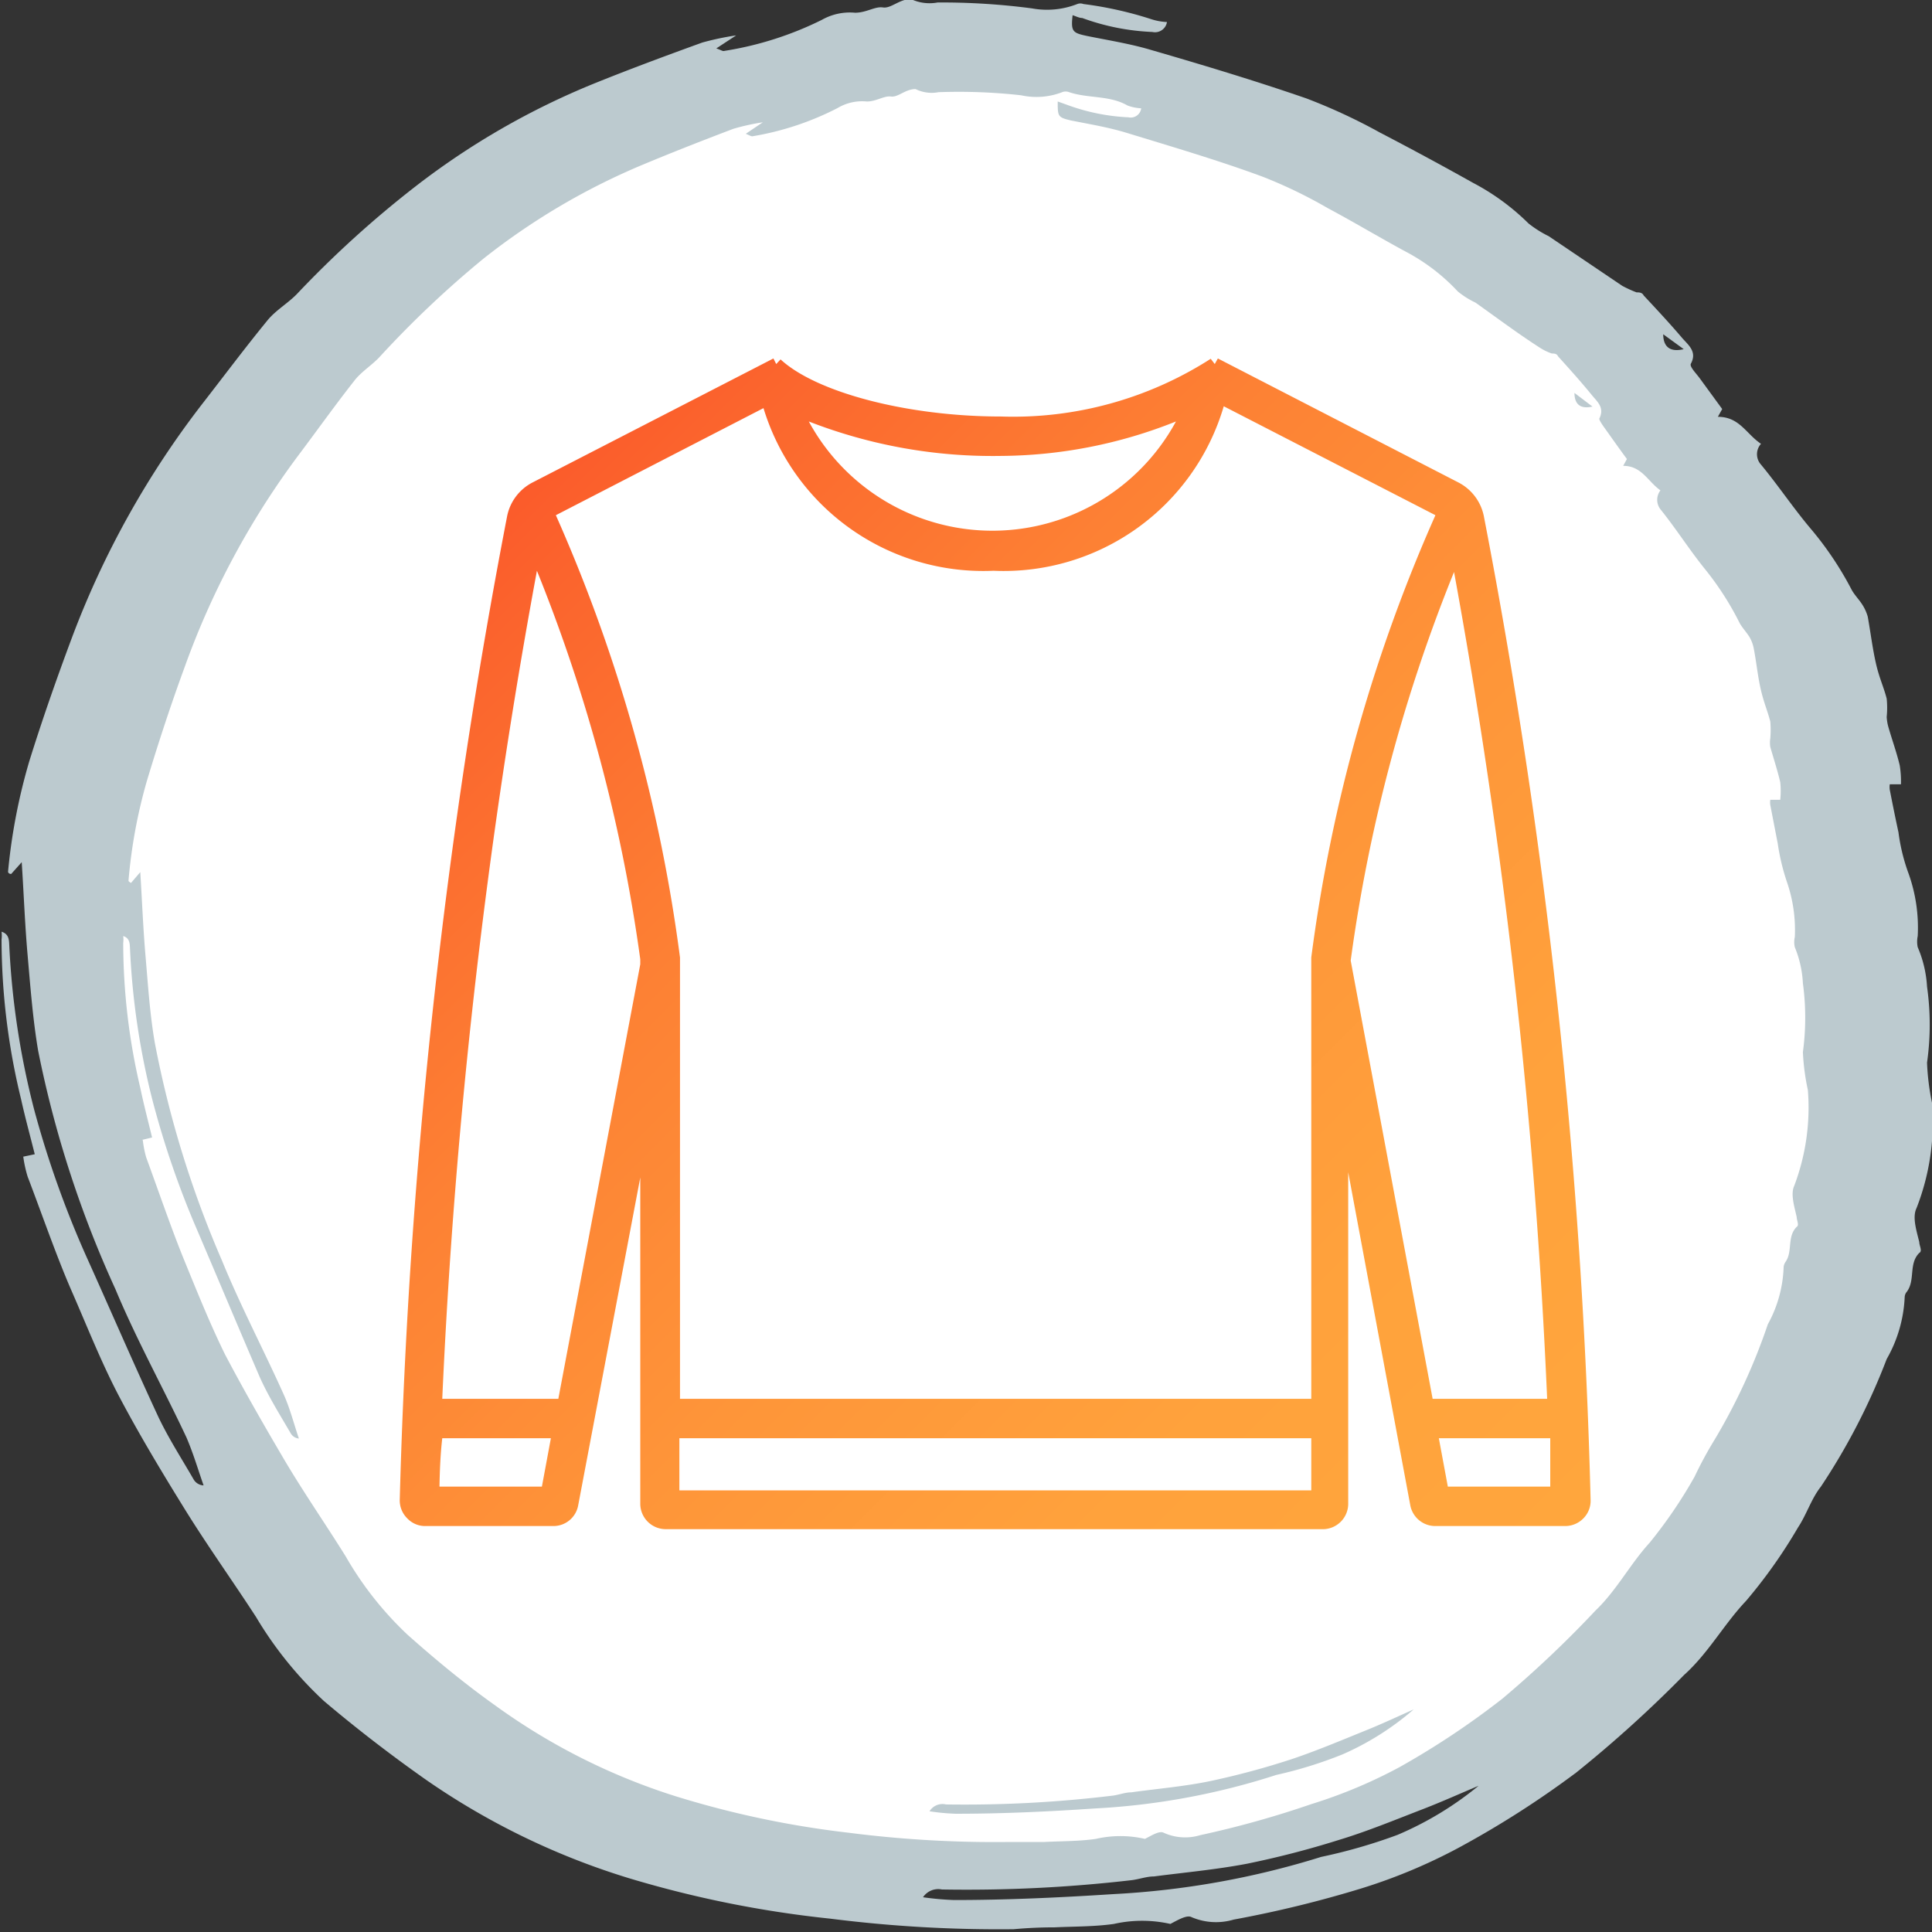 <svg id="Layer_1" data-name="Layer 1" xmlns="http://www.w3.org/2000/svg" xmlns:xlink="http://www.w3.org/1999/xlink" viewBox="0 0 62.25 62.25"><rect x="0" y="0" width="62.25" height="62.25" fill="#333333" stroke="none"/><defs><style>.cls-1{fill:none;}.cls-2{clip-path:url(#clip-path);}.cls-3{fill:#bccacf;}.cls-4{fill:#fff;}.cls-5{fill:url(#linear-gradient);}</style><clipPath id="clip-path" transform="translate(-21.75 -17.73)"><rect class="cls-1" x="21.75" y="17.73" width="62.25" height="62.25"/></clipPath><linearGradient id="linear-gradient" x1="36.97" y1="35.1" x2="70.63" y2="68.76" gradientUnits="userSpaceOnUse"><stop offset="0" stop-color="#fb5b2b"/><stop offset="0.06" stop-color="#fb642d"/><stop offset="0.3" stop-color="#fd8134"/><stop offset="0.54" stop-color="#fe9539"/><stop offset="0.77" stop-color="#ffa23c"/><stop offset="1" stop-color="#ffa63d"/></linearGradient></defs><title>cloth-icon</title><g class="cls-2"><path class="cls-3" d="M75.34,28.5c0,.34.16.6.66.48l-.66-.48M69.46,75.24c-.62.26-1.24.54-1.86.78-.91.35-1.8.72-2.73,1a29.48,29.48,0,0,1-2.94.76c-1,.19-2,.28-3,.41-.24,0-.47.09-.72.12a46.14,46.14,0,0,1-6.11.3.59.59,0,0,0-.61.25,9.21,9.21,0,0,0,1,.09c1.71,0,3.42-.08,5.12-.19a27.17,27.17,0,0,0,6.71-1.2,17.31,17.31,0,0,0,2.46-.71,10.68,10.68,0,0,0,2.67-1.63M22.49,55l.38-.08c-.15-.6-.31-1.18-.44-1.77A21.78,21.78,0,0,1,21.8,48a1,1,0,0,0,0-.25h0c.25.08.24.28.25.47a25.93,25.93,0,0,0,.8,5.26,32.06,32.06,0,0,0,1.68,4.73c.78,1.73,1.53,3.47,2.33,5.19.33.69.75,1.34,1.13,2a.39.39,0,0,0,.32.19c-.18-.51-.32-1-.55-1.54-.75-1.6-1.61-3.15-2.29-4.78a34.81,34.81,0,0,1-2.49-7.68c-.17-1-.25-2.05-.34-3.08s-.12-1.92-.19-3l-.34.38s-.1,0-.1-.08a18.75,18.75,0,0,1,.68-3.54c.42-1.35.89-2.69,1.38-4a28.89,28.89,0,0,1,4.2-7.53c.7-.9,1.38-1.81,2.1-2.69.26-.32.66-.55.95-.85a33.61,33.61,0,0,1,3.8-3.45,24.38,24.38,0,0,1,5.8-3.34c1.14-.46,2.3-.89,3.46-1.31a9.13,9.13,0,0,1,1.09-.23h0l-.64.42c.15.05.21.1.26.08a10.86,10.86,0,0,0,3.14-1,1.83,1.83,0,0,1,1.07-.23c.37,0,.64-.21.9-.17s.53-.27.9-.27a1.41,1.41,0,0,0,.86.11A22.22,22.22,0,0,1,55,18a2.67,2.67,0,0,0,1.46-.14.28.28,0,0,1,.2,0,11.93,11.93,0,0,1,2.19.49,1.93,1.93,0,0,0,.5.09h0a.39.39,0,0,1-.47.32,7.44,7.44,0,0,1-2.26-.45c-.1,0-.21-.06-.31-.09-.06.53,0,.57.47.67.69.14,1.39.25,2.06.45,1.69.49,3.38,1,5,1.56A18.39,18.39,0,0,1,66.21,22c1,.52,2,1.06,3,1.62A7.46,7.46,0,0,1,71,24.93a3.58,3.58,0,0,0,.65.41l2.37,1.6a3.82,3.82,0,0,0,.46.21c.08,0,.18,0,.23.1.42.45.84.9,1.24,1.37.2.23.49.44.28.83-.05.09.17.31.28.46l.73,1-.14.25c.7,0,.91.55,1.39.87a.5.5,0,0,0,0,.67c.57.69,1.06,1.43,1.64,2.11a10.72,10.72,0,0,1,1.29,1.94c.1.17.24.31.34.47a1.43,1.43,0,0,1,.17.38c.09.5.15,1,.26,1.49s.25.76.35,1.15a2.91,2.91,0,0,1,0,.59,1.54,1.54,0,0,0,.05.31c.12.42.27.83.37,1.25A3.21,3.21,0,0,1,83,43l-.36,0a.57.57,0,0,0,0,.18c.09.46.18.91.28,1.37a6.11,6.11,0,0,0,.33,1.34,5.18,5.18,0,0,1,.29,2,.87.87,0,0,0,0,.36,3.74,3.74,0,0,1,.3,1.27,8.74,8.74,0,0,1,0,2.45A7.76,7.76,0,0,0,84,53.26a7.62,7.62,0,0,1-.5,3.4c-.14.29,0,.72.09,1.09,0,.12.11.29,0,.35-.35.35-.12.87-.4,1.25a.28.28,0,0,0-.07.17,4.41,4.41,0,0,1-.58,2,20.77,20.77,0,0,1-2.12,4.11c-.31.39-.46.9-.74,1.32a16.45,16.45,0,0,1-1.67,2.36c-.72.76-1.21,1.68-2,2.39a39.94,39.94,0,0,1-3.47,3.14,30.63,30.63,0,0,1-3.8,2.43,17.64,17.64,0,0,1-3.14,1.31,36.79,36.79,0,0,1-4.1,1,2,2,0,0,1-1.36-.08c-.15-.08-.45.1-.68.22a4.14,4.14,0,0,0-1.82,0c-.63.09-1.27.08-1.91.11q-.66,0-1.32.06a43.2,43.2,0,0,1-5.91-.34,35.16,35.16,0,0,1-6.44-1.29,23.48,23.48,0,0,1-6.62-3.21c-1.12-.79-2.21-1.63-3.25-2.51A12.18,12.18,0,0,1,30,69.83c-.76-1.17-1.57-2.3-2.3-3.48s-1.49-2.44-2.15-3.7c-.56-1.08-1-2.2-1.49-3.32s-.95-2.46-1.42-3.69A4,4,0,0,1,22.5,55Z" transform="translate(-21.75 -17.73)"/><path class="cls-4" d="M72.48,30.39c0,.31.14.54.58.44l-.58-.44m-5.14,42.4c-.54.24-1.07.49-1.62.71-.79.32-1.57.65-2.38.92a25.46,25.46,0,0,1-2.56.69c-.85.18-1.72.25-2.58.37-.21,0-.42.09-.63.11a39.64,39.64,0,0,1-5.34.28.49.49,0,0,0-.53.22,6.91,6.91,0,0,0,.85.08c1.49,0,3-.07,4.47-.17a22.8,22.8,0,0,0,5.85-1.08A13.67,13.67,0,0,0,65,74.26a9,9,0,0,0,2.32-1.47m-41-18.33.33-.08c-.13-.54-.27-1.07-.38-1.6a20.42,20.42,0,0,1-.55-4.67.85.85,0,0,0,0-.22h0c.22.07.21.25.22.43a24.09,24.09,0,0,0,.7,4.77,29,29,0,0,0,1.47,4.29c.67,1.57,1.33,3.14,2,4.7.28.63.65,1.22,1,1.82a.34.34,0,0,0,.27.18c-.16-.47-.28-.95-.48-1.4-.65-1.45-1.4-2.87-2-4.34a33.31,33.31,0,0,1-2.16-7c-.16-.92-.22-1.86-.3-2.79s-.11-1.75-.17-2.72l-.3.35s-.08-.05-.08-.07a16.65,16.65,0,0,1,.59-3.21c.37-1.23.77-2.45,1.21-3.65a26.16,26.16,0,0,1,3.66-6.83c.61-.81,1.2-1.64,1.83-2.44.23-.29.58-.5.83-.78a32.66,32.66,0,0,1,3.31-3.13,21.8,21.8,0,0,1,5.06-3c1-.42,2-.81,3-1.19a7.28,7.28,0,0,1,.95-.21h0l-.55.37c.12.05.18.09.22.08a9.3,9.3,0,0,0,2.74-.91,1.54,1.54,0,0,1,.94-.21c.31,0,.55-.19.78-.16s.46-.24.79-.24a1.17,1.17,0,0,0,.74.1,18.15,18.15,0,0,1,2.66.1A2.31,2.31,0,0,0,56,20.69a.33.33,0,0,1,.17,0c.62.22,1.32.1,1.91.44a1.49,1.49,0,0,0,.44.09h0a.34.34,0,0,1-.41.29,6.59,6.59,0,0,1-2-.41L55.83,21c0,.48,0,.51.42.61.6.12,1.21.22,1.8.4,1.47.45,3,.9,4.4,1.42a15.34,15.34,0,0,1,2.07,1c.88.47,1.76,1,2.62,1.46a6.29,6.29,0,0,1,1.58,1.23,2.76,2.76,0,0,0,.57.36c.69.49,1.37,1,2.07,1.45a1.76,1.76,0,0,0,.39.19c.07,0,.16,0,.2.09.37.41.74.82,1.09,1.25.17.21.42.4.24.76,0,.07.15.27.25.41s.41.58.64.89l-.12.22c.6,0,.79.5,1.2.79a.5.5,0,0,0,0,.61c.5.62.93,1.3,1.43,1.92a9.58,9.58,0,0,1,1.13,1.76c.09.15.21.28.3.42a1.17,1.17,0,0,1,.14.35c.09.45.13.9.23,1.34s.22.7.31,1.05a3.21,3.21,0,0,1,0,.54.9.9,0,0,0,0,.28c.11.38.23.75.32,1.13a2.69,2.69,0,0,1,0,.57l-.32,0a.55.55,0,0,0,0,.17l.24,1.24a7,7,0,0,0,.29,1.22,4.75,4.75,0,0,1,.26,1.79.72.72,0,0,0,0,.33,3.5,3.5,0,0,1,.26,1.16,8.24,8.24,0,0,1,0,2.22A7.31,7.31,0,0,0,80,52.85a7.11,7.11,0,0,1-.44,3.09c-.12.26,0,.65.08,1,0,.11.09.27,0,.32-.32.32-.12.79-.36,1.13a.35.35,0,0,0-.06.16,4.1,4.1,0,0,1-.51,1.85A19.3,19.3,0,0,1,77,64.11a12.56,12.56,0,0,0-.65,1.2,15.06,15.06,0,0,1-1.45,2.13c-.63.69-1.06,1.53-1.74,2.18a35.32,35.32,0,0,1-3,2.84,26.23,26.23,0,0,1-3.32,2.21A15.87,15.87,0,0,1,64,75.86a31.44,31.44,0,0,1-3.58,1,1.67,1.67,0,0,1-1.18-.08c-.14-.07-.4.1-.6.2a3.51,3.51,0,0,0-1.58,0c-.55.08-1.11.07-1.67.1l-1.15,0a37,37,0,0,1-5.16-.3A30.69,30.69,0,0,1,43.5,75.6a20.27,20.27,0,0,1-5.78-2.91c-1-.71-1.93-1.48-2.83-2.28a10.9,10.9,0,0,1-2-2.53c-.66-1.06-1.37-2.08-2-3.15S29.6,62.51,29,61.37c-.49-1-.89-2-1.3-3s-.83-2.23-1.24-3.35a3.47,3.47,0,0,1-.11-.56Z" transform="translate(-21.75 -17.73)"/></g><path class="cls-5" d="M64.41,67H43.19a.82.82,0,0,1-.81-.82V55.67l-2,10.56a.81.81,0,0,1-.8.67H35.45a.79.79,0,0,1-.58-.25.81.81,0,0,1-.24-.59,194.56,194.56,0,0,1,3.46-31.7,1.57,1.57,0,0,1,.81-1.08l7.77-4,.09.18.14-.15C48.06,30.38,51,31.15,54,31.15a11.79,11.79,0,0,0,6.76-1.86l.13.17.1-.18,7.76,4a1.57,1.57,0,0,1,.81,1.08A192.37,192.37,0,0,1,73,66.06a.8.8,0,0,1-.23.59.82.82,0,0,1-.59.25H68a.82.82,0,0,1-.81-.67l-2-10.73V66.2A.82.82,0,0,1,64.41,67Zm4.06-1ZM39.14,66Zm14.68-.25H64V64.07H43.64v1.68Zm14.58-.12h3.3c0-.52,0-1,0-1.56H68.11Zm-32.49,0h3.3l.29-1.56H36C35.94,64.59,35.92,65.11,35.91,65.63Zm32-2.83H71.6a194.27,194.27,0,0,0-3-26.64,51.86,51.86,0,0,0-3.33,12.52v0h0Zm-24.23,0H64V48.58a51.41,51.41,0,0,1,4-14.25l-6.82-3.51a7.39,7.39,0,0,1-7.42,5.3,7.4,7.4,0,0,1-7.41-5.24l-6.69,3.45a51.62,51.62,0,0,1,4,14.25V62.8ZM36,62.8h3.74l2.64-14v-.16a52.4,52.4,0,0,0-3.33-12.52A194.33,194.33,0,0,0,36,62.8ZM47.81,31.31a6.73,6.73,0,0,0,11.83,0A15.38,15.38,0,0,1,54,32.42,16.3,16.3,0,0,1,47.81,31.31Z" transform="translate(-21.75 -17.73)"/></svg>